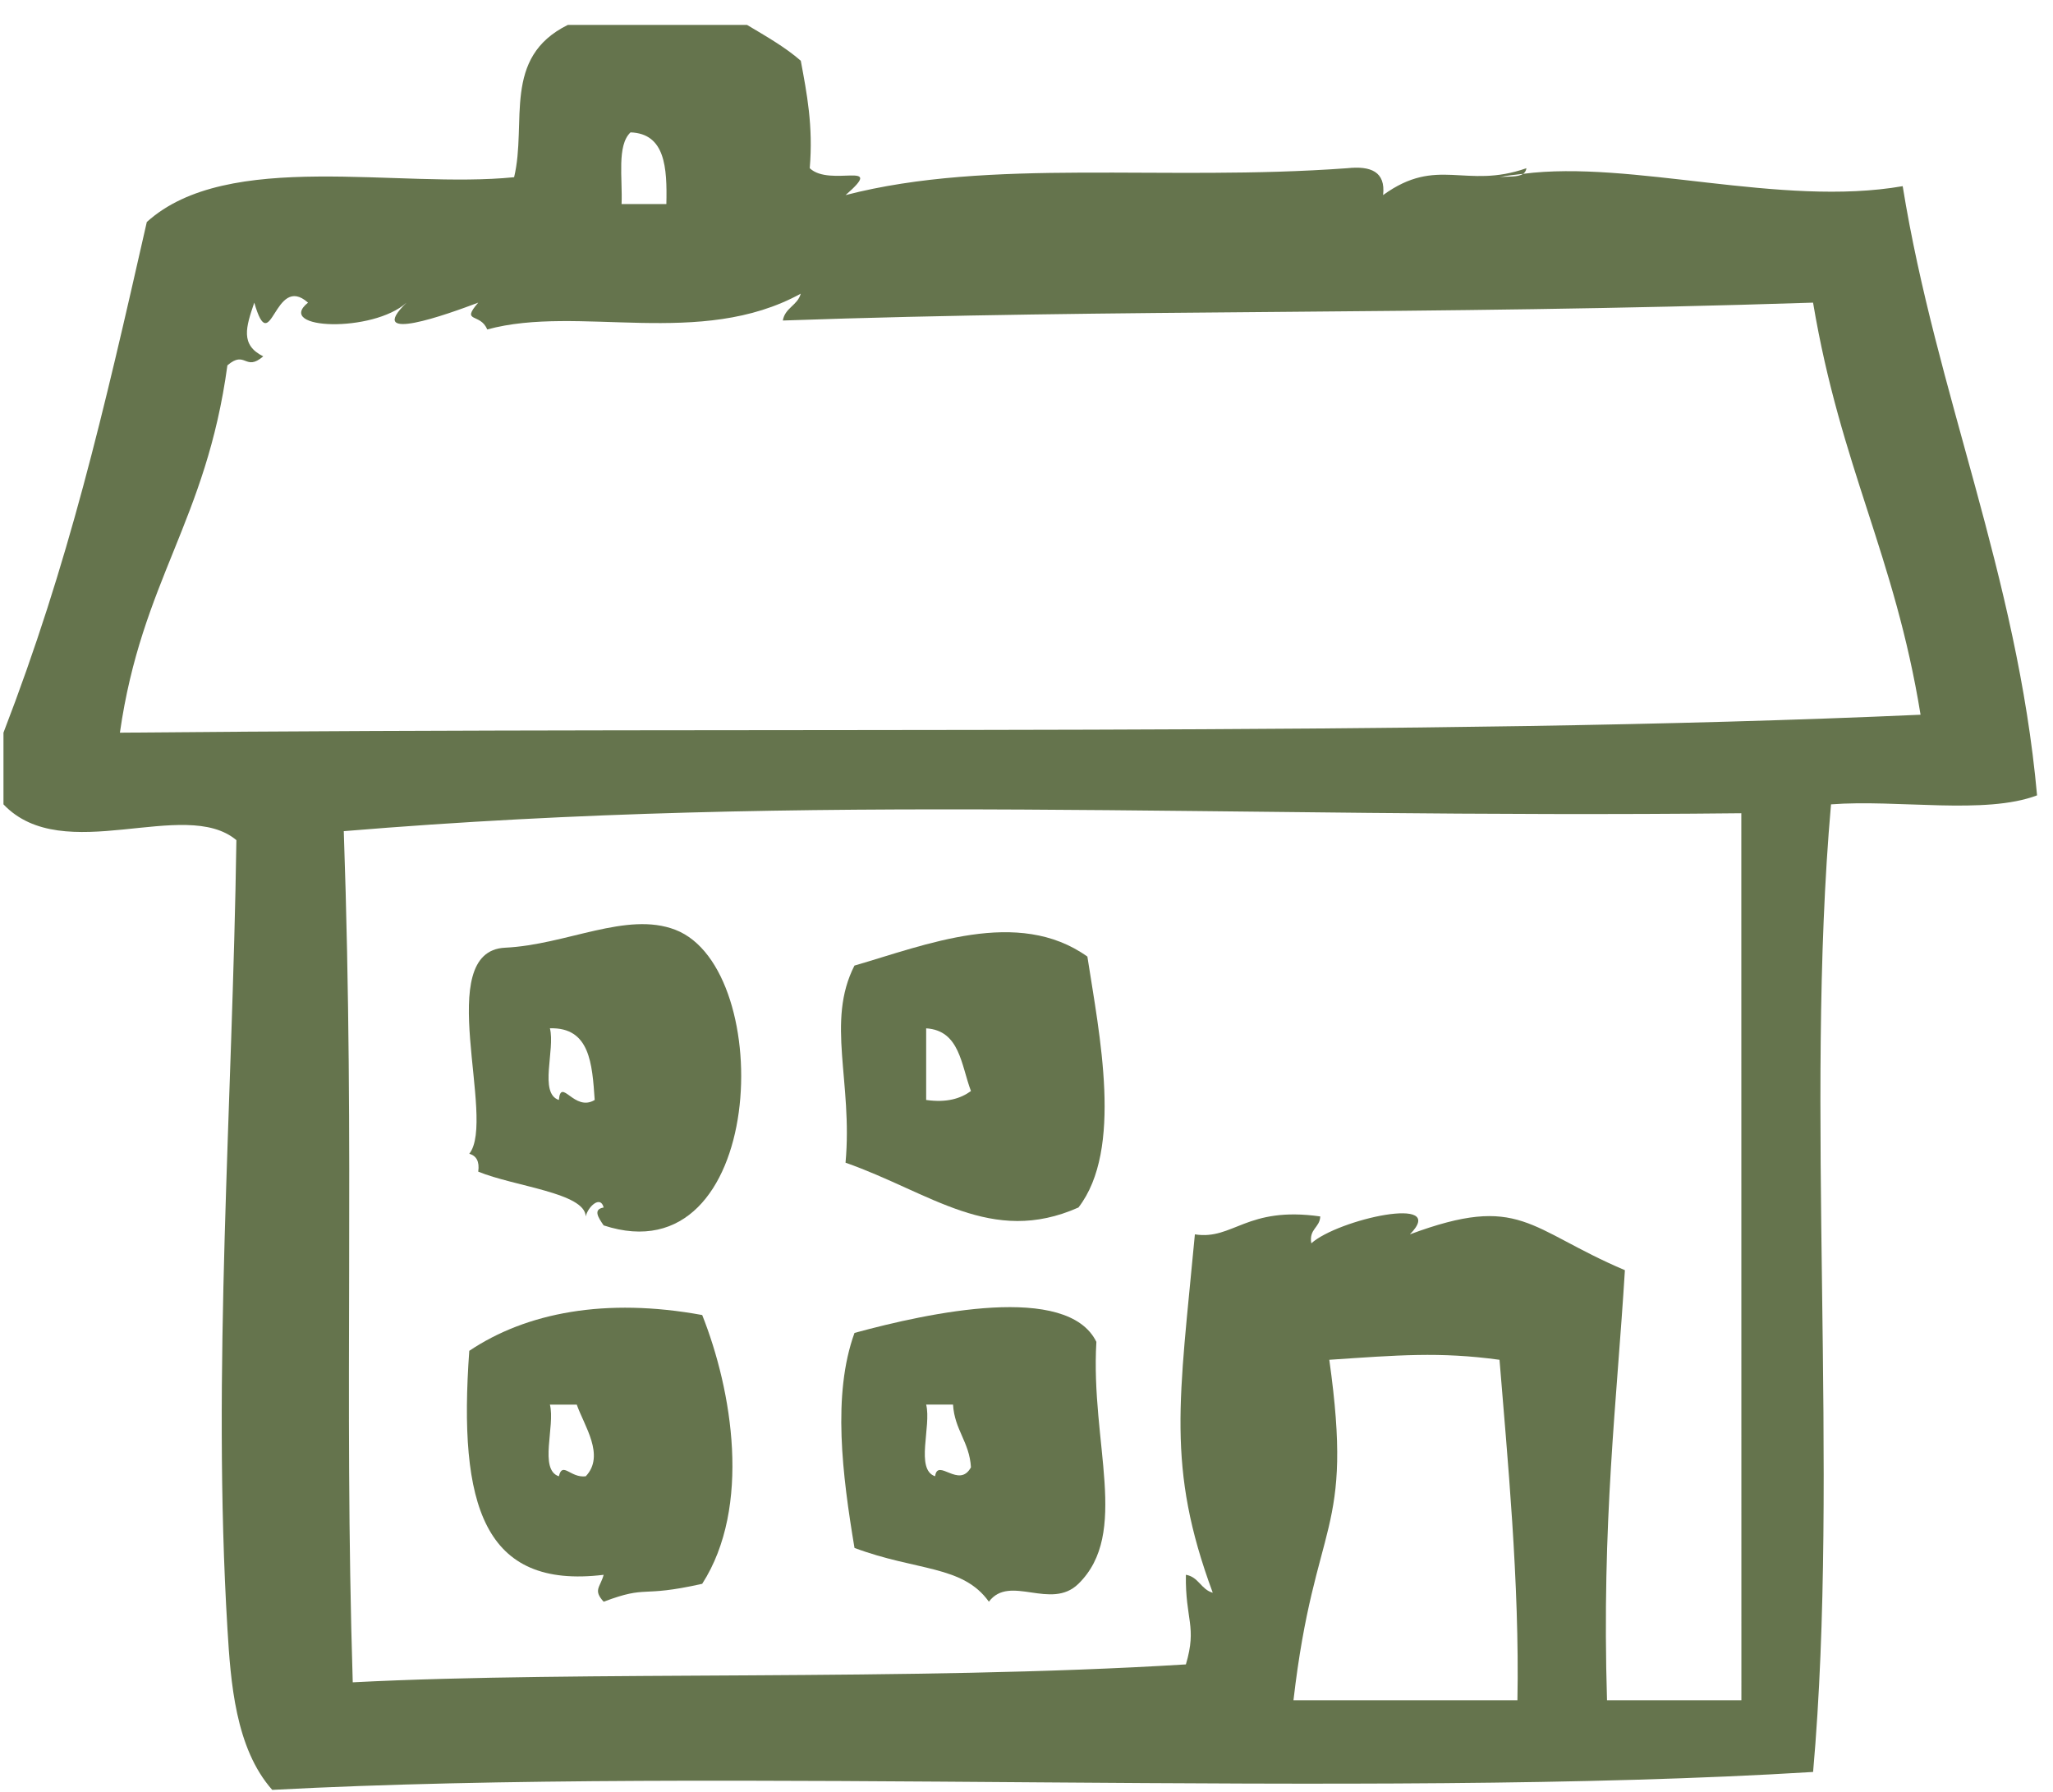 <svg width="55" height="48" viewBox="0 0 55 48" fill="none" xmlns="http://www.w3.org/2000/svg">
<path fill-rule="evenodd" clip-rule="evenodd" d="M22.652 31.146C24.928 31.945 26.56 33.383 28.892 32.346C30.095 30.791 29.453 27.715 29.131 25.625C27.269 24.296 24.783 25.319 22.891 25.866C22.124 27.369 22.849 28.977 22.652 31.146ZM24.812 27.547C25.715 27.604 25.748 28.53 26.012 29.227C25.734 29.428 25.368 29.544 24.812 29.466C24.812 28.826 24.812 28.186 24.812 27.547Z" fill="#65744D"/>
<path fill-rule="evenodd" clip-rule="evenodd" d="M50.973 4.987C47.708 5.556 43.694 4.277 40.803 4.657C40.661 4.755 40.384 4.718 40.172 4.747C40.37 4.699 40.592 4.684 40.803 4.657C40.851 4.625 40.883 4.577 40.893 4.506C39.256 5.082 38.512 4.168 37.053 5.226C37.125 4.595 36.72 4.439 36.092 4.506C31.16 4.867 26.543 4.22 22.653 5.226C23.754 4.269 22.24 5.024 21.693 4.506C21.788 3.372 21.616 2.503 21.453 1.627C21.025 1.254 20.513 0.967 20.013 0.667C18.413 0.667 16.813 0.667 15.213 0.667C13.442 1.542 14.125 3.281 13.773 4.747C10.68 5.062 6.102 3.985 3.933 5.947C2.758 11.127 1.843 15.085 0.093 19.627C0.093 20.267 0.093 20.907 0.093 21.547C1.697 23.236 4.947 21.337 6.333 22.506C6.228 29.637 5.679 36.767 6.093 43.627C6.179 45.054 6.304 46.831 7.293 47.947C19.447 47.304 36.425 48.215 48.573 47.467C49.287 39.38 48.339 29.631 49.053 21.547C50.836 21.41 53.18 21.834 54.573 21.306C54.04 15.392 51.871 10.543 50.973 4.987ZM16.892 3.546C17.819 3.579 17.875 4.484 17.852 5.466C17.452 5.466 17.052 5.466 16.652 5.466C16.681 4.776 16.521 3.896 16.892 3.546ZM40.652 45.547C38.652 45.547 36.652 45.547 34.652 45.547C35.222 40.63 36.276 41.15 35.612 36.426C37.441 36.304 38.556 36.205 40.172 36.426C40.378 38.98 40.713 42.406 40.652 45.547ZM46.652 45.547C45.452 45.547 44.252 45.547 43.052 45.547C42.906 40.785 43.317 37.528 43.531 34.026C40.928 32.919 40.736 31.963 37.771 33.066C38.829 31.994 35.838 32.666 35.13 33.306C35.063 32.917 35.358 32.892 35.37 32.586C33.387 32.304 33.04 33.227 32.011 33.066C31.597 37.502 31.24 39.291 32.49 42.666C32.175 42.581 32.113 42.242 31.77 42.185C31.752 43.4 32.074 43.559 31.77 44.586C24.335 45.045 15.582 44.748 9.45 45.066C9.208 37.234 9.515 31.13 9.21 22.265C21.871 21.212 32.613 21.936 46.65 21.785C46.652 29.706 46.652 37.627 46.652 45.547ZM3.212 19.627C3.798 15.537 5.522 13.979 6.092 9.787C6.581 9.367 6.563 9.966 7.052 9.546C6.431 9.238 6.591 8.758 6.812 8.107C7.267 9.678 7.337 7.293 8.252 8.107C7.353 8.832 9.992 8.921 10.892 8.107C9.746 9.226 11.995 8.416 12.812 8.107C12.335 8.661 12.872 8.373 13.052 8.826C15.501 8.156 18.762 9.345 21.452 7.867C21.368 8.181 21.03 8.243 20.972 8.586C30.06 8.267 38.051 8.45 48.572 8.107C49.317 12.534 50.754 14.851 51.452 19.146C38.099 19.744 21.555 19.456 3.212 19.627Z" fill="#65744D"/>
<path fill-rule="evenodd" clip-rule="evenodd" d="M18.092 24.907C16.787 24.405 15.177 25.309 13.532 25.387C11.575 25.479 13.309 29.983 12.572 30.907C12.759 30.96 12.851 31.108 12.812 31.386C13.791 31.787 15.67 31.952 15.692 32.586C15.75 32.325 16.087 32.01 16.172 32.346C15.882 32.397 16.025 32.613 16.172 32.826C20.531 34.255 20.825 25.959 18.092 24.907ZM14.972 29.466C14.431 29.287 14.878 28.12 14.732 27.546C15.804 27.514 15.865 28.493 15.932 29.466C15.385 29.797 15.03 28.848 14.972 29.466Z" fill="#65744D"/>
<path fill-rule="evenodd" clip-rule="evenodd" d="M12.572 36.186C12.273 40.329 12.955 42.576 16.172 42.186C16.078 42.529 15.884 42.591 16.172 42.907C17.387 42.449 17.104 42.81 18.812 42.427C20.137 40.365 19.615 37.245 18.812 35.227C16.228 34.753 14.099 35.161 12.572 36.186ZM15.692 39.547C15.281 39.598 15.07 39.138 14.972 39.547C14.431 39.368 14.878 38.201 14.732 37.627C14.972 37.627 15.212 37.627 15.452 37.627C15.644 38.184 16.221 38.989 15.692 39.547Z" fill="#65744D"/>
<path fill-rule="evenodd" clip-rule="evenodd" d="M29.372 35.946C28.597 34.365 24.897 35.16 22.892 35.706C22.292 37.361 22.568 39.522 22.892 41.466C24.552 42.088 25.794 41.925 26.492 42.906C27.054 42.16 28.151 43.152 28.892 42.426C30.272 41.072 29.213 38.664 29.372 35.946ZM25.052 39.546C24.511 39.367 24.958 38.2 24.812 37.626C25.052 37.626 25.292 37.626 25.532 37.626C25.572 38.306 25.972 38.626 26.012 39.306C25.693 39.893 25.119 39.042 25.052 39.546Z" fill="#65744D"/>
</svg>

